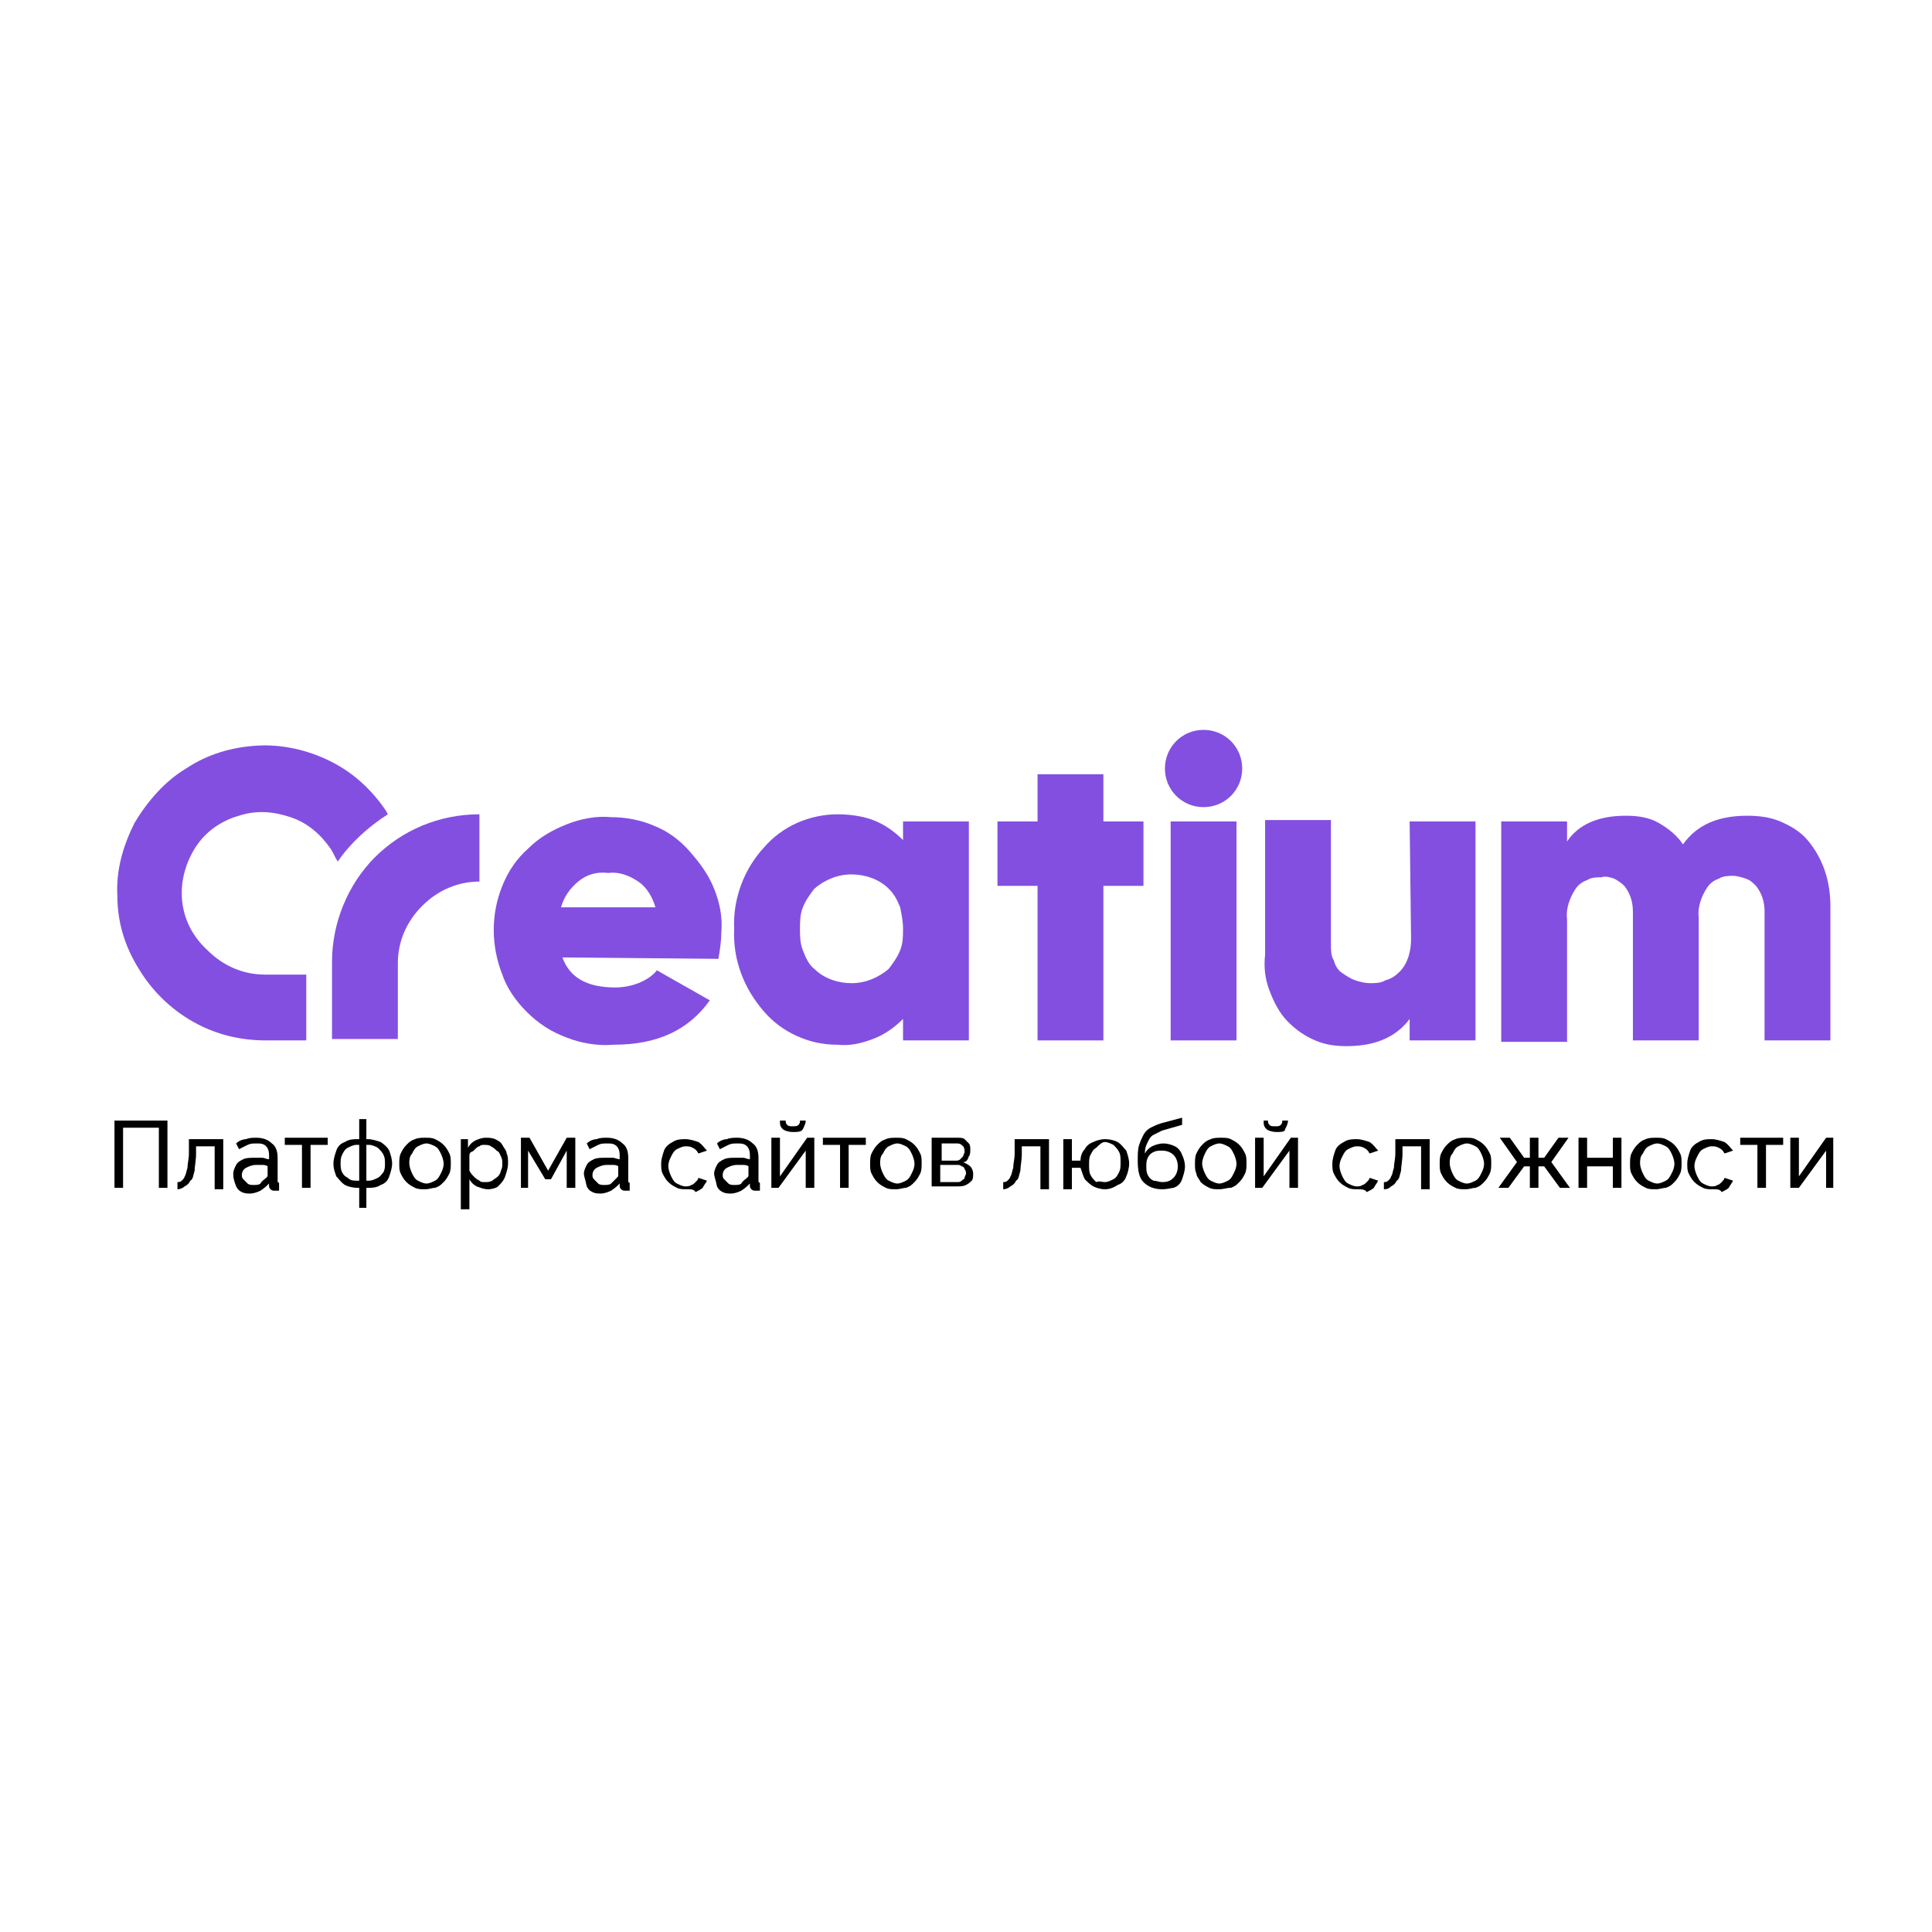<svg width="135" height="135" viewBox="0 0 135 135" fill="none" xmlns="http://www.w3.org/2000/svg">
<path d="M39.3 66.9C39.8 68.3 41 69 43 69C43.5 69 44.1 68.9 44.6 68.7C45.1 68.5 45.6 68.2 45.9 67.8L49.6 69.9C48.1 72 45.9 73 42.9 73C41.8 73.1 40.6 72.9 39.6 72.5C38.5 72.1 37.6 71.5 36.8 70.7C36 69.9 35.4 69 35.1 68.1C34.7 67.1 34.5 66 34.5 65C34.5 63.9 34.7 62.9 35.1 61.9C35.5 60.9 36.1 60 36.9 59.3C37.7 58.5 38.6 58 39.6 57.6C40.6 57.2 41.7 57 42.7 57.1C43.7 57.1 44.8 57.3 45.7 57.7C46.7 58.1 47.5 58.7 48.2 59.5C48.9 60.3 49.5 61.1 49.9 62.1C50.3 63.1 50.5 64.1 50.4 65.2C50.4 65.8 50.3 66.4 50.2 67L39.3 66.9ZM39.2 63.4H45.8C45.6 62.7 45.2 62 44.6 61.6C44 61.2 43.3 60.9 42.5 61C41.7 60.9 41 61.1 40.4 61.6C39.8 62.1 39.4 62.7 39.2 63.4Z" fill="#834FE1"/>
<path d="M63.1 57.4H67.7V72.7H63.1V71.2C62.5 71.8 61.8 72.3 61 72.6C60.2 72.9 59.4 73.1 58.5 73C57.5 73 56.6 72.8 55.7 72.4C54.8 72 54 71.4 53.4 70.7C52 69.1 51.2 67.1 51.3 64.9C51.2 62.8 52 60.7 53.4 59.2C54 58.5 54.8 57.9 55.7 57.5C56.6 57.1 57.6 56.9 58.5 56.9C59.3 56.9 60.2 57 61 57.3C61.8 57.6 62.5 58.1 63.1 58.7V57.4ZM56.9 67.7C57.6 68.4 58.6 68.7 59.5 68.7C60.5 68.7 61.4 68.3 62.1 67.7C62.4 67.3 62.7 66.9 62.9 66.4C63.1 65.9 63.1 65.4 63.1 64.9C63.1 64.4 63 63.9 62.9 63.4C62.7 62.9 62.5 62.5 62.1 62.1C61.4 61.4 60.4 61.1 59.5 61.1C58.5 61.1 57.6 61.5 56.9 62.1C56.6 62.5 56.3 62.9 56.1 63.4C55.9 63.9 55.9 64.4 55.9 64.9C55.9 65.4 55.9 65.9 56.1 66.4C56.3 66.9 56.5 67.4 56.9 67.7Z" fill="#834FE1"/>
<path d="M81.8 72.6V57.4H86.4V72.7H81.8V72.6Z" fill="#834FE1"/>
<path d="M98.5 57.4H103.1V72.7H98.5V71.2C97.6 72.4 96.2 73.1 94.1 73.1C93.3 73.1 92.6 73 91.9 72.7C91.2 72.4 90.6 72 90 71.4C89.4 70.8 89 70 88.7 69.2C88.4 68.4 88.3 67.6 88.4 66.7V57.3H93V66C93 66.4 93 66.8 93.2 67.1C93.3 67.5 93.5 67.8 93.8 68C94.1 68.2 94.4 68.4 94.7 68.5C95 68.6 95.4 68.7 95.7 68.7C96.1 68.7 96.5 68.7 96.8 68.5C97.2 68.4 97.5 68.2 97.8 67.9C98.4 67.3 98.6 66.4 98.6 65.6L98.5 57.4Z" fill="#834FE1"/>
<path d="M122.1 57C122.9 57 123.7 57.1 124.4 57.4C125.1 57.7 125.8 58.1 126.3 58.7C127.4 60 127.9 61.6 127.9 63.3V72.7H123.3V63.7C123.3 63 123.1 62.4 122.7 61.9C122.5 61.7 122.3 61.5 122 61.4C121.7 61.3 121.4 61.2 121.1 61.2C120.8 61.2 120.4 61.2 120.1 61.4C119.8 61.5 119.5 61.7 119.3 62C118.9 62.6 118.6 63.4 118.7 64.1V72.7H114.1V63.7C114.1 63 113.9 62.4 113.5 61.9C113.3 61.7 113 61.5 112.8 61.4C112.5 61.3 112.2 61.2 111.9 61.3C111.6 61.3 111.2 61.3 110.9 61.5C110.6 61.6 110.3 61.8 110.1 62.1C109.7 62.7 109.4 63.5 109.5 64.2V72.8H104.9V57.4H109.5V58.8C110.3 57.6 111.7 57 113.6 57C114.4 57 115.2 57.1 115.9 57.5C116.6 57.9 117.2 58.4 117.6 59C118.6 57.6 120.1 57 122.1 57Z" fill="#834FE1"/>
<path d="M79.9 57.4H77.1V54.1H72.5V57.4H69.7V61.9H72.5V72.7H77.1V61.9H79.9V57.4Z" fill="#834FE1"/>
<path d="M12.7 62.4C12.7 61.2 13.1 60 13.8 59C14.5 58 15.6 57.3 16.7 57C17.9 56.6 19.1 56.7 20.3 57.1C21.5 57.5 22.4 58.3 23.1 59.3C23.3 59.6 23.4 59.9 23.6 60.2C24.5 58.9 25.7 57.8 27.1 56.9L27 56.7C26 55.2 24.7 54 23.1 53.2C21.5 52.4 19.7 52 18 52.1C16.2 52.2 14.5 52.7 13 53.7C11.5 54.6 10.3 56 9.4 57.5C8.6 59.1 8.1 60.8 8.2 62.6C8.2 64.4 8.7 66.1 9.7 67.7C10.6 69.2 11.9 70.5 13.5 71.4C15.1 72.3 16.8 72.7 18.6 72.7H21.4V68.1H18.5C17 68.1 15.6 67.5 14.5 66.4C13.3 65.3 12.7 63.9 12.7 62.4Z" fill="#834FE1"/>
<path d="M27.8 72.6H23.2V67.2C23.2 64.5 24.3 61.8 26.2 59.9C28.1 58 30.7 56.9 33.5 56.9V61.6C32 61.6 30.6 62.2 29.5 63.3C28.4 64.4 27.8 65.8 27.8 67.3V72.6Z" fill="#834FE1"/>
<path d="M84.1 56.4C85.6 56.4 86.8 55.2 86.8 53.7C86.8 52.2 85.6 51 84.1 51C82.6 51 81.4 52.2 81.4 53.7C81.4 55.2 82.6 56.4 84.1 56.4Z" fill="#834FE1"/>
<path d="M8 83V78.3H11.7V83H11.1V78.8H8.6V83H8Z" fill="black"/>
<path d="M12.4 83.1V82.6C12.5 82.6 12.6 82.6 12.7 82.5C12.8 82.4 12.9 82.3 12.9 82.2C13 82.1 13 81.9 13.1 81.6C13.1 81.3 13.2 81 13.2 80.6V79.6H15.6V83.1H15V80.1H13.7V80.6C13.7 81.1 13.6 81.5 13.6 81.8C13.5 82.1 13.5 82.4 13.3 82.5C13.2 82.7 13.1 82.8 12.9 82.9C12.8 83 12.6 83.1 12.4 83.1Z" fill="black"/>
<path d="M16.3 82C16.3 81.8 16.4 81.6 16.5 81.4C16.6 81.2 16.8 81.1 17 81C17.2 80.9 17.5 80.9 17.8 80.9C18 80.9 18.1 80.9 18.3 80.9C18.5 80.9 18.6 81 18.8 81V80.7C18.8 80.4 18.7 80.2 18.6 80.1C18.4 79.9 18.2 79.9 17.9 79.9C17.7 79.9 17.5 79.9 17.3 80C17.1 80.1 16.9 80.2 16.7 80.3L16.5 79.9C16.7 79.7 17 79.6 17.2 79.6C17.4 79.5 17.7 79.5 17.9 79.5C18.3 79.5 18.7 79.6 19 79.9C19.3 80.1 19.4 80.5 19.4 80.9V82.4C19.4 82.5 19.4 82.5 19.4 82.6C19.4 82.6 19.5 82.6 19.5 82.7V83.2C19.4 83.2 19.4 83.2 19.3 83.2H19.2C19.1 83.2 19 83.2 18.9 83.1C18.8 83 18.8 82.9 18.8 82.9V82.7C18.6 82.9 18.5 83 18.2 83.2C18 83.3 17.7 83.4 17.5 83.4C17.3 83.4 17.1 83.4 16.9 83.3C16.7 83.2 16.6 83.1 16.5 82.9C16.3 82.4 16.3 82.2 16.3 82ZM18.6 82.3C18.7 82.2 18.7 82.2 18.7 82.1C18.7 82 18.7 82 18.7 81.9V81.5C18.6 81.4 18.4 81.4 18.3 81.4C18.1 81.4 18 81.4 17.9 81.4C17.6 81.4 17.4 81.5 17.2 81.6C17 81.7 16.9 81.9 16.9 82.1C16.9 82.2 16.9 82.3 17 82.4C17.1 82.5 17.2 82.6 17.3 82.7C17.4 82.8 17.6 82.8 17.7 82.8C17.9 82.8 18.1 82.8 18.2 82.7C18.3 82.5 18.5 82.4 18.6 82.3Z" fill="black"/>
<path d="M21.1 83V80H19.9V79.5H22.9V80H21.7V83H21.1Z" fill="black"/>
<path d="M25.1 84.4V83H25C24.6 83 24.3 82.9 24.1 82.8C23.8 82.6 23.7 82.4 23.5 82.2C23.4 81.9 23.3 81.7 23.3 81.3C23.3 81 23.4 80.7 23.5 80.4C23.6 80.1 23.8 79.9 24.1 79.8C24.4 79.6 24.7 79.6 25 79.6H25.1V78.2H25.6V79.6H25.7C26 79.6 26.3 79.7 26.6 79.8C26.9 80 27.1 80.2 27.2 80.4C27.3 80.7 27.4 81 27.4 81.3C27.4 81.6 27.3 81.9 27.2 82.2C27.1 82.5 26.9 82.7 26.6 82.8C26.3 83 26 83 25.7 83H25.6V84.4H25.1ZM24.9 82.5H25.1V80H24.9C24.7 80 24.5 80.1 24.3 80.2C24.1 80.3 24 80.5 23.9 80.7C23.8 80.9 23.8 81.1 23.8 81.3C23.8 81.5 23.8 81.7 23.9 81.9C24 82.1 24.1 82.2 24.3 82.3C24.5 82.5 24.7 82.5 24.9 82.5ZM25.6 82.5H25.8C26 82.5 26.2 82.4 26.4 82.3C26.6 82.2 26.7 82 26.8 81.9C26.9 81.7 26.9 81.5 26.9 81.3C26.9 81.1 26.9 80.9 26.8 80.7C26.7 80.5 26.6 80.4 26.4 80.2C26.2 80.1 26 80 25.8 80H25.6V82.5Z" fill="black"/>
<path d="M29.7 83.1C29.4 83.1 29.2 83.1 29 83C28.8 82.9 28.6 82.8 28.4 82.6C28.2 82.4 28.1 82.2 28 82C27.9 81.8 27.9 81.6 27.9 81.3C27.9 81.1 27.9 80.8 28 80.6C28.1 80.4 28.2 80.2 28.4 80C28.6 79.8 28.7 79.7 29 79.6C29.2 79.5 29.5 79.5 29.7 79.5C30 79.5 30.2 79.5 30.4 79.6C30.6 79.7 30.8 79.8 31 80C31.2 80.2 31.3 80.4 31.4 80.6C31.5 80.8 31.5 81 31.5 81.3C31.5 81.5 31.5 81.8 31.4 82C31.3 82.2 31.2 82.4 31 82.6C30.8 82.8 30.7 82.9 30.4 83C30.2 83 30 83.1 29.7 83.1ZM28.6 81.3C28.6 81.5 28.7 81.8 28.8 82C28.9 82.2 29 82.4 29.2 82.5C29.4 82.6 29.6 82.7 29.8 82.7C30 82.7 30.2 82.6 30.4 82.5C30.6 82.4 30.7 82.2 30.8 82C30.9 81.8 31 81.6 31 81.3C31 81.1 30.9 80.8 30.8 80.6C30.7 80.4 30.6 80.2 30.4 80.1C30.2 80 30 79.9 29.8 79.9C29.6 79.9 29.4 80 29.2 80.1C29 80.2 28.9 80.4 28.8 80.6C28.6 80.8 28.6 81.1 28.6 81.3Z" fill="black"/>
<path d="M34.1 83.1C33.8 83.1 33.6 83 33.3 82.9C33.1 82.8 32.9 82.6 32.8 82.4V84.5H32.2V79.6H32.7V80.2C32.8 80 33 79.8 33.2 79.7C33.4 79.6 33.7 79.5 33.9 79.5C34.1 79.5 34.4 79.5 34.6 79.6C34.8 79.7 35 79.8 35.1 80C35.2 80.2 35.4 80.4 35.4 80.6C35.5 80.8 35.5 81 35.5 81.3C35.5 81.6 35.4 81.9 35.3 82.2C35.2 82.5 35 82.7 34.8 82.9C34.7 83 34.4 83.1 34.1 83.1ZM33.9 82.6C34.1 82.6 34.2 82.6 34.4 82.5C34.5 82.4 34.7 82.3 34.8 82.2C34.9 82.1 35 81.9 35 81.8C35.1 81.6 35.1 81.5 35.1 81.3C35.1 81.1 35.1 81 35 80.8C34.9 80.6 34.9 80.5 34.7 80.4C34.6 80.3 34.5 80.2 34.3 80.1C34.2 80 34 80 33.8 80C33.7 80 33.6 80 33.5 80.1C33.4 80.1 33.3 80.2 33.2 80.3C33.1 80.4 33 80.5 32.9 80.5C32.8 80.6 32.8 80.7 32.8 80.8V81.8C32.9 82 33 82.1 33.1 82.2C33.2 82.3 33.3 82.4 33.5 82.5C33.6 82.6 33.7 82.6 33.9 82.6Z" fill="black"/>
<path d="M36.4 83V79.5H37L38.3 81.8L39.6 79.5H40.2V83H39.6V80.4L38.5 82.4H38.1L36.9 80.4V83H36.4Z" fill="black"/>
<path d="M40.8 82C40.8 81.8 40.9 81.6 41 81.4C41.1 81.2 41.3 81.1 41.5 81C41.7 80.9 42 80.9 42.3 80.9C42.5 80.9 42.6 80.9 42.8 80.9C43 80.9 43.1 81 43.3 81V80.7C43.3 80.4 43.2 80.2 43.1 80.1C42.9 79.9 42.7 79.9 42.4 79.9C42.2 79.9 42 79.9 41.8 80C41.6 80.1 41.4 80.2 41.2 80.3L41 79.9C41.2 79.7 41.5 79.6 41.7 79.6C41.9 79.5 42.2 79.5 42.4 79.5C42.8 79.5 43.2 79.6 43.5 79.9C43.8 80.1 43.9 80.5 43.9 80.9V82.4C43.9 82.5 43.9 82.5 43.9 82.6C43.9 82.6 44 82.6 44 82.7V83.2C43.9 83.2 43.9 83.2 43.8 83.2H43.7C43.6 83.2 43.5 83.2 43.4 83.1C43.3 83 43.3 82.9 43.3 82.9V82.7C43.1 82.9 43 83 42.7 83.2C42.5 83.3 42.2 83.4 42 83.4C41.8 83.4 41.6 83.4 41.4 83.3C41.2 83.2 41.1 83.1 41 82.9C40.9 82.4 40.8 82.2 40.8 82ZM43.1 82.3C43.2 82.2 43.2 82.2 43.2 82.1C43.2 82 43.2 82 43.2 81.9V81.5C43.1 81.4 42.9 81.4 42.8 81.4C42.6 81.4 42.5 81.4 42.4 81.4C42.1 81.4 41.9 81.5 41.7 81.6C41.5 81.7 41.4 81.9 41.4 82.1C41.4 82.2 41.4 82.3 41.5 82.4C41.6 82.5 41.7 82.6 41.8 82.7C41.9 82.8 42.1 82.8 42.2 82.8C42.4 82.8 42.6 82.8 42.7 82.7C42.9 82.5 43 82.4 43.1 82.3Z" fill="black"/>
<path d="M48 83.1C47.7 83.1 47.5 83.1 47.3 83C47.1 82.9 46.9 82.8 46.7 82.6C46.5 82.4 46.4 82.2 46.3 82C46.2 81.8 46.2 81.6 46.2 81.3C46.2 81 46.3 80.7 46.4 80.4C46.5 80.1 46.8 79.9 47 79.8C47.3 79.6 47.6 79.6 47.9 79.6C48.2 79.6 48.5 79.7 48.8 79.8C49.1 80 49.2 80.2 49.4 80.4L48.8 80.6C48.7 80.4 48.6 80.3 48.4 80.2C48.2 80.1 48.1 80.1 47.9 80.1C47.7 80.1 47.5 80.2 47.3 80.3C47.1 80.4 47 80.6 46.9 80.8C46.8 81 46.7 81.2 46.7 81.5C46.7 81.7 46.8 82 46.9 82.2C47 82.4 47.1 82.6 47.3 82.7C47.5 82.8 47.7 82.9 47.9 82.9C48 82.9 48.2 82.9 48.3 82.8C48.4 82.8 48.5 82.7 48.6 82.6C48.7 82.5 48.8 82.4 48.8 82.3L49.4 82.5C49.3 82.7 49.2 82.8 49.1 83C49 83.1 48.8 83.2 48.6 83.3C48.5 83.1 48.3 83.1 48 83.1Z" fill="black"/>
<path d="M49.9 82C49.9 81.8 50 81.6 50.1 81.4C50.2 81.2 50.4 81.1 50.6 81C50.8 80.9 51.1 80.9 51.4 80.9C51.6 80.9 51.7 80.9 51.9 80.9C52.1 80.9 52.2 81 52.4 81V80.7C52.4 80.4 52.3 80.2 52.2 80.1C52 79.9 51.8 79.9 51.5 79.9C51.3 79.9 51.1 79.9 50.9 80C50.7 80.1 50.5 80.2 50.3 80.3L50.1 79.9C50.3 79.7 50.6 79.6 50.8 79.6C51 79.5 51.3 79.5 51.5 79.5C51.9 79.5 52.3 79.6 52.6 79.9C52.9 80.1 53 80.5 53 80.9V82.4C53 82.5 53 82.5 53 82.6C53 82.6 53.1 82.6 53.1 82.7V83.2C53 83.2 53 83.2 52.9 83.2H52.8C52.7 83.2 52.6 83.2 52.5 83.1C52.4 83 52.4 82.9 52.4 82.9V82.7C52.2 82.9 52.1 83 51.8 83.2C51.6 83.3 51.3 83.4 51.1 83.4C50.9 83.4 50.7 83.4 50.5 83.3C50.3 83.2 50.2 83.1 50.1 82.9C50 82.4 49.9 82.2 49.9 82ZM52.2 82.3C52.3 82.2 52.3 82.2 52.3 82.1C52.3 82 52.3 82 52.3 81.9V81.5C52.2 81.4 52 81.4 51.9 81.4C51.7 81.4 51.6 81.4 51.5 81.4C51.2 81.4 51 81.5 50.8 81.6C50.6 81.7 50.5 81.9 50.5 82.1C50.5 82.2 50.5 82.3 50.6 82.4C50.7 82.5 50.8 82.6 50.9 82.7C51 82.8 51.2 82.8 51.3 82.8C51.5 82.8 51.7 82.8 51.8 82.7C51.9 82.5 52.1 82.4 52.2 82.3Z" fill="black"/>
<path d="M53.9 83V79.5H54.5V82.2L56.4 79.5H56.9V83H56.3V80.4L54.4 83H53.9ZM55.4 79.1C55.1 79.1 54.8 79 54.7 78.9C54.5 78.7 54.5 78.6 54.5 78.3H54.9C54.9 78.4 54.9 78.5 55 78.6C55.1 78.7 55.2 78.7 55.4 78.7C55.6 78.7 55.7 78.7 55.8 78.6C55.9 78.5 55.9 78.4 55.9 78.3H56.3C56.3 78.5 56.2 78.7 56.1 78.9C56 79.1 55.7 79.1 55.4 79.1Z" fill="black"/>
<path d="M58.7 83V80H57.5V79.5H60.5V80H59.3V83H58.7Z" fill="black"/>
<path d="M62.6 83.1C62.3 83.1 62.1 83.1 61.9 83C61.7 82.9 61.5 82.8 61.3 82.6C61.1 82.4 61 82.2 60.9 82C60.8 81.8 60.8 81.6 60.8 81.3C60.8 81.1 60.8 80.8 60.9 80.6C61 80.4 61.1 80.2 61.3 80C61.5 79.8 61.6 79.7 61.9 79.6C62.1 79.5 62.4 79.5 62.6 79.5C62.9 79.5 63.1 79.5 63.3 79.6C63.5 79.7 63.7 79.8 63.9 80C64.1 80.2 64.2 80.4 64.3 80.6C64.4 80.8 64.4 81 64.4 81.3C64.4 81.5 64.4 81.8 64.3 82C64.2 82.2 64.1 82.4 63.9 82.6C63.7 82.8 63.6 82.9 63.3 83C63.1 83 62.9 83.1 62.6 83.1ZM61.5 81.3C61.5 81.5 61.6 81.8 61.7 82C61.8 82.2 61.9 82.4 62.1 82.5C62.3 82.6 62.5 82.7 62.7 82.7C62.9 82.7 63.1 82.6 63.3 82.5C63.5 82.4 63.6 82.2 63.7 82C63.8 81.8 63.9 81.6 63.9 81.3C63.9 81.1 63.8 80.8 63.7 80.6C63.6 80.4 63.5 80.2 63.3 80.1C63.1 80 62.9 79.9 62.7 79.9C62.5 79.9 62.3 80 62.1 80.1C61.9 80.2 61.8 80.4 61.7 80.6C61.5 80.8 61.5 81.1 61.5 81.3Z" fill="black"/>
<path d="M65.1 83V79.5H66.9C67.1 79.5 67.3 79.5 67.4 79.6C67.5 79.7 67.6 79.8 67.7 79.9C67.8 80 67.8 80.2 67.8 80.3C67.8 80.5 67.8 80.7 67.7 80.8C67.6 81.1 67.5 81.2 67.3 81.2C67.5 81.3 67.7 81.4 67.8 81.5C67.9 81.6 68 81.8 68 82C68 82.2 68 82.4 67.9 82.5C67.8 82.6 67.7 82.7 67.5 82.8C67.3 82.9 67.1 82.9 66.9 82.9H65.1V83ZM65.7 82.6H66.9C67 82.6 67.1 82.6 67.2 82.5C67.3 82.4 67.4 82.4 67.4 82.3C67.4 82.2 67.5 82.1 67.5 82C67.5 81.9 67.5 81.8 67.4 81.7C67.4 81.6 67.3 81.5 67.2 81.5C67.1 81.4 67 81.4 66.9 81.4H65.7V82.6ZM65.7 81.1H66.8C66.9 81.1 67 81.1 67.1 81C67.2 80.9 67.2 80.9 67.3 80.8C67.3 80.7 67.4 80.6 67.4 80.5C67.4 80.4 67.4 80.2 67.3 80.1C67.2 80 67.1 79.9 66.9 79.9H65.8V81.1H65.7Z" fill="black"/>
<path d="M70.1 83.1V82.6C70.2 82.6 70.3 82.6 70.4 82.5C70.5 82.4 70.6 82.3 70.6 82.2C70.7 82.1 70.7 81.9 70.8 81.6C70.8 81.3 70.9 81 70.9 80.6V79.6H73.3V83.1H72.7V80.1H71.4V80.6C71.4 81.1 71.3 81.5 71.3 81.8C71.2 82.1 71.2 82.4 71 82.5C70.9 82.7 70.8 82.8 70.6 82.9C70.5 83 70.3 83.1 70.1 83.1Z" fill="black"/>
<path d="M77.2 83.1C76.9 83.1 76.6 83 76.4 82.9C76.2 82.8 76 82.6 75.8 82.4C75.7 82.2 75.6 81.9 75.5 81.6H74.9V83.1H74.3V79.6H74.9V81.1H75.5C75.5 80.8 75.6 80.5 75.8 80.3C75.9 80.1 76.1 79.9 76.4 79.8C76.6 79.7 76.9 79.6 77.2 79.6C77.6 79.6 77.9 79.7 78.1 79.8C78.4 80 78.5 80.2 78.7 80.4C78.8 80.7 78.9 81 78.9 81.3C78.9 81.6 78.8 82 78.7 82.2C78.6 82.5 78.4 82.7 78.1 82.8C77.8 83 77.5 83.1 77.2 83.1ZM77.2 82.6C77.4 82.6 77.6 82.5 77.8 82.4C78 82.3 78.1 82.1 78.2 81.9C78.3 81.7 78.3 81.5 78.3 81.2C78.3 80.9 78.3 80.7 78.2 80.5C78.1 80.3 78 80.2 77.8 80C77.6 79.9 77.4 79.8 77.2 79.8C77 79.8 76.8 80 76.6 80.2C76.4 80.3 76.3 80.5 76.2 80.7C76.1 80.9 76.1 81.1 76.1 81.4C76.1 81.7 76.1 81.9 76.2 82.1C76.3 82.3 76.4 82.4 76.6 82.6C76.8 82.5 77 82.6 77.2 82.6Z" fill="black"/>
<path d="M81.2 83.1C80.6 83.1 80.2 82.9 79.9 82.6C79.6 82.3 79.5 81.8 79.5 81.1C79.5 80.7 79.5 80.3 79.6 80C79.7 79.7 79.8 79.5 79.9 79.3C80 79.1 80.2 78.9 80.4 78.8C80.6 78.7 80.8 78.6 81.1 78.5L82.6 78.1V78.6L81.2 79C81 79.1 80.8 79.2 80.6 79.3C80.4 79.4 80.3 79.6 80.2 79.8C80.1 80 80 80.2 80 80.6C80.1 80.4 80.3 80.2 80.5 80.1C80.7 80 81 79.9 81.3 79.9C81.6 79.9 81.9 80 82.1 80.1C82.3 80.2 82.5 80.4 82.6 80.7C82.7 80.9 82.8 81.2 82.8 81.5C82.8 81.8 82.7 82.1 82.6 82.4C82.5 82.7 82.3 82.9 82 83C81.9 83 81.6 83.1 81.2 83.1ZM81.2 82.6C81.6 82.6 81.8 82.5 82 82.3C82.2 82.1 82.3 81.8 82.3 81.5C82.3 81.2 82.2 80.9 82 80.7C81.8 80.5 81.5 80.4 81.2 80.4C81 80.4 80.8 80.4 80.6 80.5C80.4 80.6 80.3 80.7 80.2 80.9C80.1 81.1 80.1 81.3 80.1 81.5C80.1 81.7 80.1 81.9 80.2 82.1C80.3 82.3 80.4 82.4 80.6 82.5C80.8 82.5 81 82.6 81.2 82.6Z" fill="black"/>
<path d="M85.2 83.1C84.9 83.1 84.7 83.1 84.5 83C84.3 82.9 84.1 82.8 83.9 82.6C83.8 82.4 83.6 82.2 83.6 82C83.5 81.8 83.5 81.6 83.5 81.3C83.5 81.1 83.5 80.8 83.6 80.6C83.7 80.4 83.8 80.2 84 80C84.2 79.8 84.3 79.7 84.6 79.6C84.8 79.5 85.1 79.5 85.3 79.5C85.6 79.5 85.8 79.5 86 79.6C86.2 79.7 86.4 79.8 86.6 80C86.8 80.2 86.9 80.4 87 80.6C87.1 80.8 87.1 81 87.1 81.3C87.1 81.5 87.1 81.8 87 82C86.9 82.2 86.8 82.4 86.6 82.6C86.4 82.8 86.3 82.9 86 83C85.7 83 85.5 83.1 85.2 83.1ZM84 81.3C84 81.5 84.1 81.8 84.2 82C84.3 82.2 84.4 82.4 84.6 82.5C84.8 82.6 85 82.7 85.2 82.7C85.4 82.7 85.6 82.6 85.8 82.5C86 82.4 86.1 82.2 86.2 82C86.3 81.8 86.4 81.6 86.4 81.3C86.4 81.1 86.3 80.8 86.2 80.6C86.1 80.4 86 80.2 85.8 80.1C85.6 80 85.4 79.9 85.2 79.9C85 79.9 84.8 80 84.6 80.1C84.4 80.2 84.3 80.4 84.2 80.6C84.1 80.8 84 81.1 84 81.3Z" fill="black"/>
<path d="M87.7 83V79.5H88.3V82.2L90.2 79.5H90.7V83H90.1V80.4L88.2 83H87.7ZM89.2 79.1C88.9 79.1 88.6 79 88.5 78.9C88.3 78.7 88.3 78.6 88.3 78.3H88.6C88.6 78.4 88.6 78.5 88.7 78.6C88.8 78.7 88.9 78.7 89.1 78.7C89.3 78.7 89.4 78.7 89.5 78.6C89.6 78.5 89.6 78.4 89.6 78.3H90C90 78.5 89.9 78.7 89.8 78.9C89.8 79.1 89.5 79.1 89.2 79.1Z" fill="black"/>
<path d="M94.9 83.1C94.6 83.1 94.4 83.1 94.2 83C94 82.9 93.8 82.8 93.6 82.6C93.4 82.4 93.3 82.2 93.2 82C93.1 81.8 93.1 81.6 93.1 81.3C93.1 81 93.2 80.7 93.3 80.4C93.4 80.1 93.7 79.9 93.9 79.8C94.2 79.6 94.5 79.6 94.8 79.6C95.1 79.6 95.4 79.7 95.7 79.8C96 80 96.1 80.2 96.3 80.4L95.7 80.6C95.6 80.4 95.5 80.3 95.3 80.2C95.1 80.1 95 80.1 94.8 80.1C94.6 80.1 94.4 80.2 94.2 80.3C94 80.4 93.9 80.6 93.8 80.8C93.7 81 93.6 81.2 93.6 81.5C93.6 81.7 93.7 82 93.8 82.2C93.9 82.4 94 82.6 94.2 82.7C94.4 82.8 94.6 82.9 94.8 82.9C94.9 82.9 95.1 82.9 95.2 82.8C95.3 82.8 95.4 82.7 95.5 82.6C95.6 82.5 95.7 82.4 95.7 82.3L96.3 82.5C96.2 82.7 96.1 82.8 96 83C95.9 83.1 95.7 83.2 95.5 83.3C95.4 83.1 95.1 83.1 94.9 83.1Z" fill="black"/>
<path d="M96.7 83.1V82.6C96.8 82.6 96.9 82.6 97 82.5C97.1 82.4 97.2 82.3 97.2 82.2C97.3 82.1 97.3 81.9 97.4 81.6C97.4 81.3 97.5 81 97.5 80.6V79.6H99.9V83.1H99.3V80.1H98V80.6C98 81.1 97.9 81.5 97.9 81.8C97.8 82.1 97.8 82.4 97.6 82.5C97.5 82.7 97.4 82.8 97.2 82.9C97.1 83 97 83.1 96.7 83.1Z" fill="black"/>
<path d="M102.4 83.1C102.1 83.1 101.9 83.1 101.7 83C101.5 82.9 101.3 82.8 101.1 82.6C100.9 82.4 100.8 82.2 100.7 82C100.6 81.8 100.6 81.6 100.6 81.3C100.6 81.1 100.6 80.8 100.7 80.6C100.8 80.4 100.9 80.2 101.1 80C101.3 79.8 101.4 79.7 101.7 79.6C101.9 79.5 102.2 79.5 102.4 79.5C102.7 79.5 102.9 79.5 103.1 79.6C103.3 79.7 103.5 79.8 103.7 80C103.9 80.2 104 80.4 104.1 80.6C104.2 80.8 104.2 81 104.2 81.3C104.2 81.5 104.2 81.8 104.1 82C104 82.2 103.9 82.4 103.7 82.6C103.5 82.8 103.4 82.9 103.1 83C102.9 83 102.7 83.1 102.4 83.1ZM101.3 81.3C101.3 81.5 101.4 81.8 101.5 82C101.6 82.2 101.7 82.4 101.9 82.5C102.1 82.6 102.3 82.7 102.5 82.7C102.7 82.7 102.9 82.6 103.1 82.5C103.3 82.4 103.4 82.2 103.5 82C103.6 81.8 103.7 81.6 103.7 81.3C103.7 81.1 103.6 80.8 103.5 80.6C103.4 80.4 103.3 80.2 103.1 80.1C102.9 80 102.7 79.9 102.5 79.9C102.3 79.9 102.1 80 101.9 80.1C101.7 80.2 101.6 80.4 101.5 80.6C101.3 80.8 101.3 81.1 101.3 81.3Z" fill="black"/>
<path d="M104.7 83L106 81.2L104.8 79.5H105.5L106.5 80.9H106.9V79.5H107.5V80.9H107.9L108.9 79.5H109.6L108.4 81.2L109.7 83H109L107.9 81.5H107.5V83H106.9V81.5H106.5L105.4 83H104.7Z" fill="black"/>
<path d="M110.3 83V79.5H110.9V80.9H112.7V79.5H113.3V83H112.7V81.5H110.9V83H110.3Z" fill="black"/>
<path d="M115.7 83.1C115.4 83.1 115.2 83.1 115 83C114.8 82.9 114.6 82.8 114.4 82.6C114.2 82.4 114.1 82.2 114 82C113.9 81.8 113.9 81.6 113.9 81.3C113.9 81.1 113.9 80.8 114 80.6C114.1 80.4 114.2 80.2 114.4 80C114.6 79.8 114.7 79.7 115 79.6C115.2 79.5 115.5 79.5 115.7 79.5C116 79.5 116.2 79.5 116.4 79.6C116.6 79.7 116.8 79.8 117 80C117.2 80.2 117.3 80.4 117.4 80.6C117.5 80.8 117.5 81 117.5 81.3C117.5 81.5 117.5 81.8 117.4 82C117.3 82.2 117.2 82.4 117 82.6C116.8 82.8 116.7 82.9 116.4 83C116.2 83 116 83.1 115.7 83.1ZM114.6 81.3C114.6 81.5 114.7 81.8 114.8 82C114.9 82.2 115 82.4 115.2 82.5C115.4 82.6 115.6 82.7 115.8 82.7C116 82.7 116.2 82.6 116.4 82.5C116.6 82.4 116.7 82.2 116.8 82C116.9 81.8 117 81.6 117 81.3C117 81.1 116.9 80.8 116.8 80.6C116.7 80.4 116.6 80.2 116.4 80.1C116.2 80 116 79.9 115.8 79.9C115.6 79.9 115.4 80 115.2 80.1C115 80.2 114.9 80.4 114.8 80.6C114.6 80.8 114.6 81.1 114.6 81.3Z" fill="black"/>
<path d="M119.7 83.1C119.4 83.1 119.2 83.1 119 83C118.8 82.9 118.6 82.8 118.4 82.6C118.2 82.4 118.1 82.2 118 82C117.9 81.8 117.9 81.6 117.9 81.3C117.9 81 118 80.7 118.1 80.4C118.2 80.1 118.5 79.9 118.7 79.8C119 79.6 119.3 79.6 119.6 79.6C119.9 79.6 120.2 79.7 120.5 79.8C120.8 80 120.9 80.2 121.1 80.4L120.5 80.6C120.4 80.4 120.3 80.3 120.1 80.2C119.9 80.1 119.8 80.1 119.6 80.1C119.4 80.1 119.2 80.2 119 80.3C118.8 80.4 118.7 80.6 118.6 80.8C118.5 81 118.4 81.2 118.4 81.5C118.4 81.7 118.5 82 118.6 82.2C118.7 82.4 118.8 82.6 119 82.7C119.2 82.8 119.4 82.9 119.6 82.9C119.7 82.9 119.9 82.9 120 82.8C120.1 82.8 120.2 82.7 120.3 82.6C120.4 82.5 120.5 82.4 120.5 82.3L121.1 82.5C121 82.7 120.9 82.8 120.8 83C120.7 83.1 120.5 83.2 120.3 83.3C120.2 83.1 120 83.1 119.7 83.1Z" fill="black"/>
<path d="M122.8 83V80H121.6V79.5H124.6V80H123.4V83H122.8Z" fill="black"/>
<path d="M125.1 83V79.5H125.7V82.2L127.6 79.5H128.1V83H127.6V80.4L125.7 83H125.1Z" fill="black"/>
</svg>

